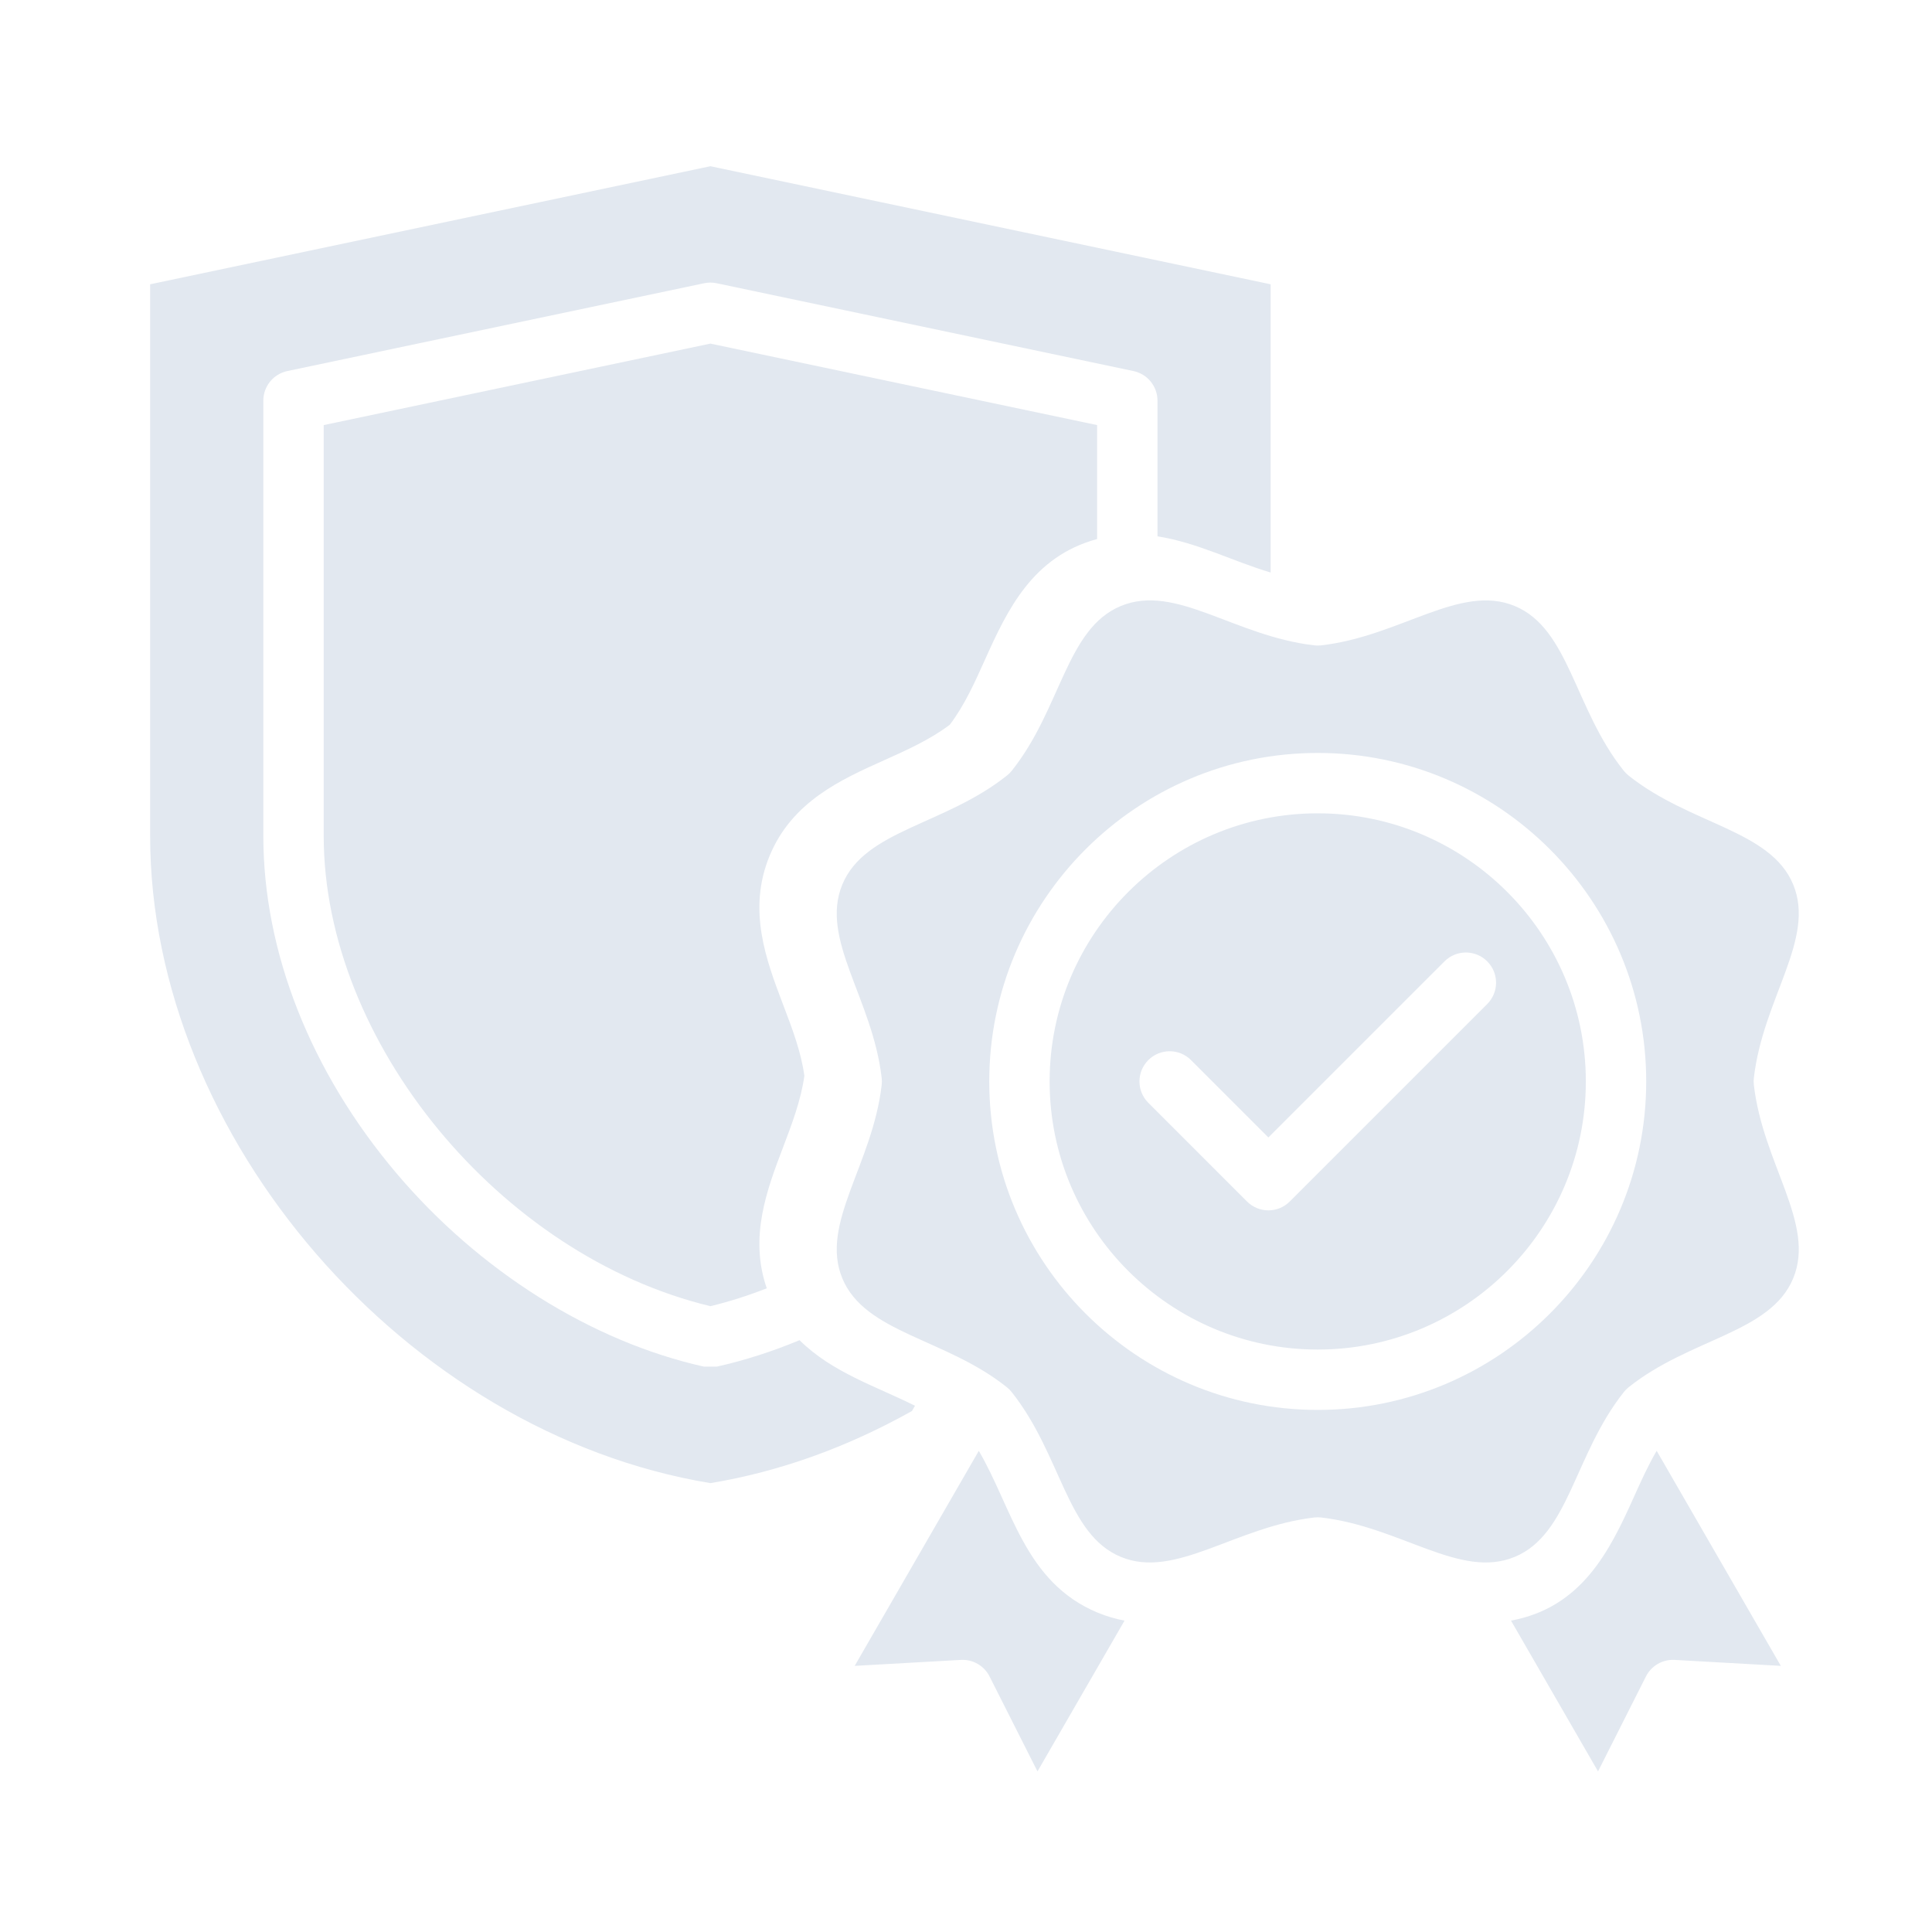 <svg width="80" height="80" viewBox="0 0 80 80" fill="none" xmlns="http://www.w3.org/2000/svg">
<path fill-rule="evenodd" clip-rule="evenodd" d="M6.217 11.772V34.614C6.217 47.108 16.82 59.334 29.416 61.413C32.26 60.943 35.066 59.938 37.763 58.426L37.887 58.21C36.276 57.401 34.463 56.837 33.107 55.494C31.977 55.964 30.831 56.332 29.688 56.588H29.143C24.476 55.545 19.834 52.623 16.407 48.572C12.858 44.375 10.904 39.418 10.904 34.614V16.589C10.904 15.998 11.318 15.488 11.896 15.365L29.158 11.728C29.329 11.692 29.504 11.692 29.674 11.728L46.935 15.365C47.514 15.488 47.929 15.998 47.929 16.589V22.209C49.581 22.467 51.042 23.239 52.615 23.707V11.772L29.416 6.883L6.217 11.772ZM13.404 17.602L29.416 14.228L45.429 17.602V22.32C42.763 23.043 41.718 25.241 40.793 27.3C40.352 28.281 39.935 29.211 39.328 30.01C38.519 30.623 37.548 31.059 36.607 31.481C34.823 32.282 32.799 33.189 31.869 35.435C30.938 37.683 31.729 39.761 32.425 41.596C32.808 42.601 33.171 43.553 33.307 44.547C33.169 45.552 32.789 46.548 32.424 47.511C31.76 49.255 31.013 51.22 31.75 53.345C30.976 53.65 30.194 53.898 29.416 54.086C20.709 51.992 13.404 43.142 13.404 34.614V17.602Z" fill="#E2E8F0"/>
<path fill-rule="evenodd" clip-rule="evenodd" d="M67.638 62.027C66.656 64.215 65.498 66.566 62.567 67.106L66.171 73.35L68.155 69.418C68.38 68.974 68.846 68.705 69.342 68.733L73.74 68.98L68.599 60.075C68.243 60.683 67.946 61.342 67.638 62.027ZM45.454 66.777C45.829 66.931 46.199 67.038 46.565 67.106L42.96 73.35L40.975 69.418C40.751 68.974 40.285 68.705 39.79 68.733L35.391 68.98L40.53 60.077C41.907 62.416 42.427 65.521 45.454 66.777ZM54.565 33.678C60.687 33.678 65.666 38.659 65.666 44.78C65.666 50.902 60.687 55.882 54.565 55.882C48.445 55.882 43.463 50.902 43.463 44.78C43.463 38.659 48.445 33.678 54.565 33.678ZM52.521 47.1L59.815 39.807C60.302 39.319 61.094 39.319 61.582 39.807C62.071 40.296 62.071 41.087 61.582 41.576L53.406 49.752C52.917 50.241 52.127 50.24 51.636 49.752L47.549 45.664C47.06 45.176 47.06 44.385 47.549 43.896C48.037 43.408 48.829 43.408 49.317 43.896L52.521 47.1ZM41.697 32.112C41.771 32.053 41.838 31.986 41.897 31.912C43.943 29.35 44.144 26.032 46.412 25.093C48.682 24.154 51.096 26.338 54.424 26.723C54.518 26.734 54.613 26.734 54.707 26.723C57.996 26.344 60.46 24.157 62.72 25.093C64.985 26.032 65.183 29.344 67.234 31.912C67.293 31.986 67.36 32.053 67.433 32.112C69.996 34.156 73.314 34.36 74.252 36.626C75.188 38.885 73.003 41.337 72.623 44.638C72.612 44.733 72.612 44.828 72.623 44.922C73.001 48.208 75.19 50.673 74.252 52.934C73.311 55.204 69.976 55.408 67.433 57.447C67.36 57.507 67.293 57.573 67.234 57.649C65.172 60.255 64.98 63.531 62.72 64.468C60.461 65.403 58.005 63.218 54.707 62.836C54.613 62.825 54.518 62.825 54.424 62.836C51.141 63.216 48.669 65.403 46.412 64.468C44.156 63.532 43.967 60.264 41.897 57.649C41.838 57.573 41.771 57.507 41.697 57.447C39.166 55.416 35.82 55.205 34.879 52.934C33.942 50.675 36.13 48.219 36.509 44.922C36.52 44.828 36.52 44.732 36.509 44.638C36.131 41.354 33.941 38.888 34.879 36.626C35.816 34.364 39.11 34.172 41.697 32.112ZM40.963 44.78C40.963 37.28 47.066 31.178 54.565 31.178C62.065 31.178 68.166 37.28 68.166 44.78C68.166 52.28 62.065 58.382 54.565 58.382C47.066 58.382 40.963 52.28 40.963 44.78Z" fill="#E2E8F0"/>
</svg>

